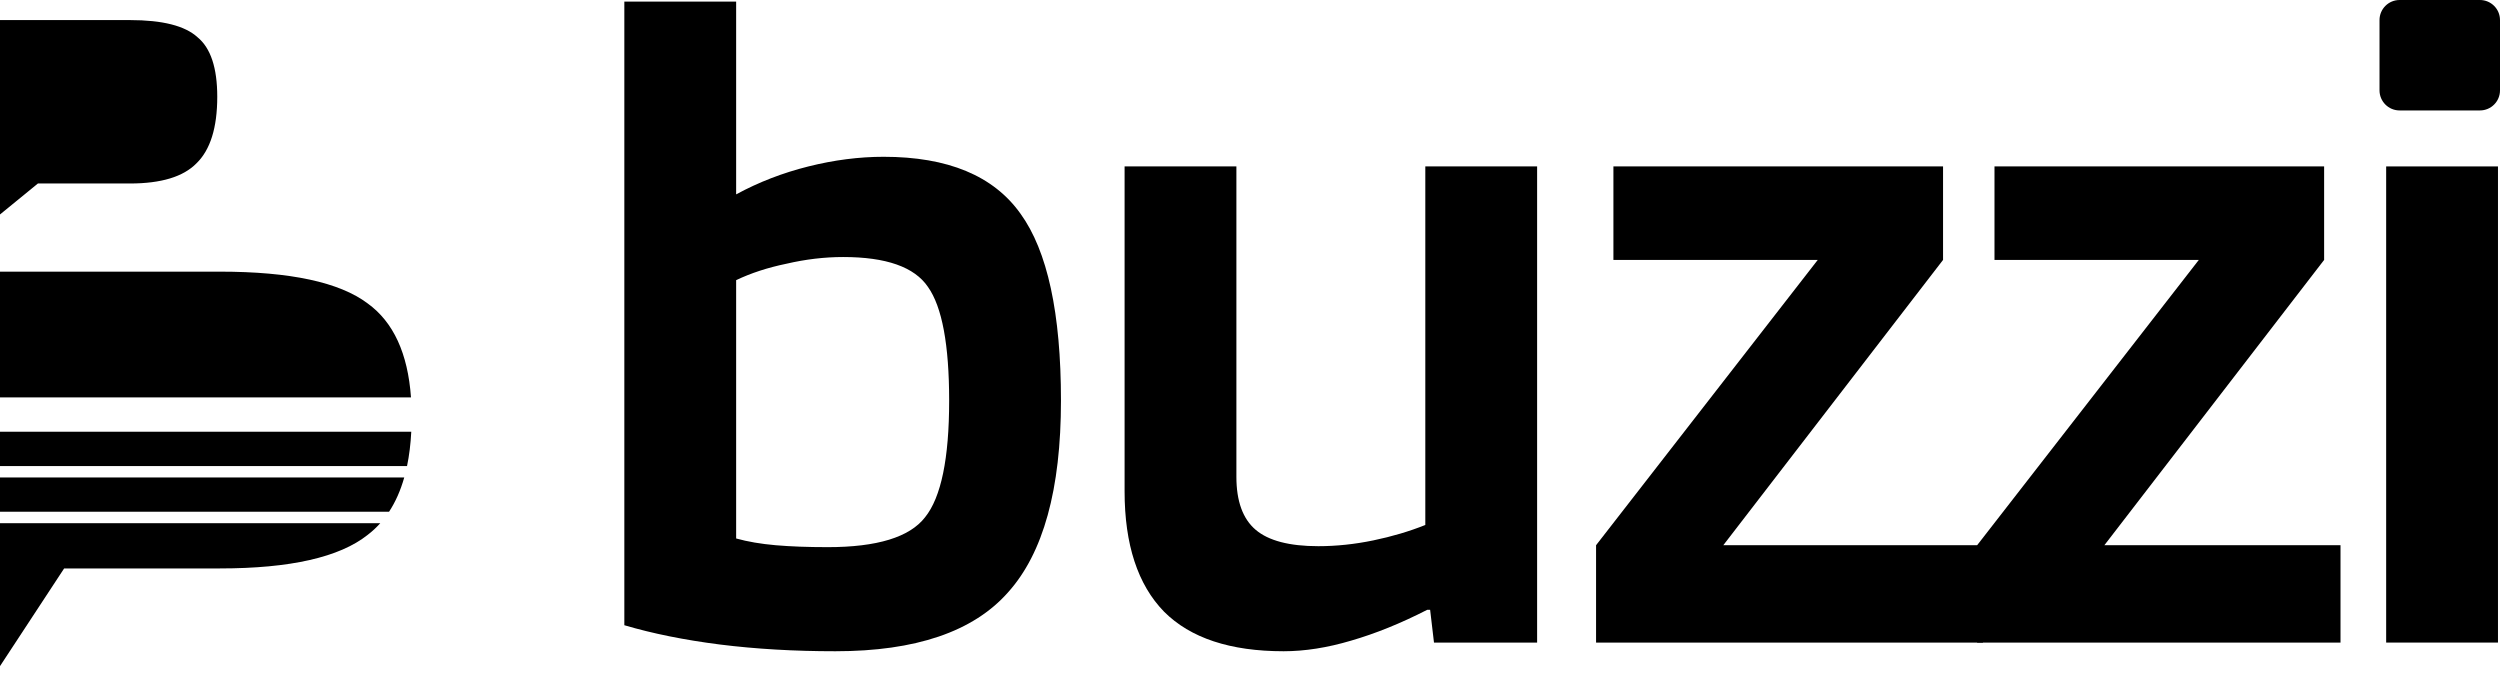 <svg width="249" height="67" viewBox="0 0 249 67" fill="none" xmlns="http://www.w3.org/2000/svg">
<path d="M248.798 64H237.662V16.576H248.798V64Z" fill="black"/>
<path d="M237 2C237 0.895 237.895 0 239 0H247C248.105 0 249 0.895 249 2V9C249 10.105 248.105 11 247 11H239C237.895 11 237 10.105 237 9V2Z" fill="black"/>
<path d="M233.115 54.304V64H196.923V54.304L219.003 25.888H198.651V16.576H231.483V25.888L209.595 54.304H233.115Z" fill="black"/>
<path d="M197.5 54.304V64H158.968V54.304L181.048 25.888H160.696V16.576H193.528V25.888L171.64 54.304H197.5Z" fill="black"/>
<path d="M127.849 64.864C122.537 64.864 118.569 63.552 115.945 60.928C113.321 58.24 112.009 54.24 112.009 48.928V16.576H123.145V47.488C123.145 49.92 123.785 51.68 125.065 52.768C126.345 53.856 128.425 54.4 131.305 54.4C133.097 54.4 134.921 54.208 136.777 53.824C138.633 53.44 140.361 52.928 141.961 52.288V16.576H153.097V64H142.825L142.441 60.736H142.153C139.529 62.08 137.001 63.104 134.569 63.808C132.201 64.512 129.961 64.864 127.849 64.864Z" fill="black"/>
<path d="M88.008 15.616C94.408 15.616 98.952 17.504 101.64 21.28C104.328 24.992 105.672 31.2 105.672 39.904C105.672 48.736 103.912 55.104 100.392 59.008C96.936 62.912 91.208 64.864 83.208 64.864C79.112 64.864 75.272 64.64 71.688 64.192C68.168 63.744 65 63.104 62.184 62.272V0.16H73.32V19.36C75.56 18.144 77.96 17.216 80.52 16.576C83.08 15.936 85.576 15.616 88.008 15.616ZM94.536 39.904C94.536 34.336 93.832 30.56 92.424 28.576C91.08 26.592 88.264 25.6 83.976 25.6C82.12 25.6 80.232 25.824 78.312 26.272C76.456 26.656 74.792 27.2 73.32 27.904V53.632C74.472 53.952 75.784 54.176 77.256 54.304C78.728 54.432 80.456 54.496 82.44 54.496C87.368 54.496 90.6 53.504 92.136 51.52C93.736 49.536 94.536 45.664 94.536 39.904Z" fill="black"/>
<path d="M21.639 9.636C21.639 6.756 20.983 4.78 19.672 3.708C18.429 2.569 16.186 2 12.942 2H0V21.361L3.775 18.276H12.942C16.048 18.276 18.257 17.606 19.568 16.267C20.949 14.927 21.639 12.717 21.639 9.636Z" fill="black"/>
<path d="M40.935 39.584C40.622 35.197 39.184 32.077 36.62 30.223C33.816 28.111 28.91 27.056 21.902 27.056H0V39.584H40.935Z" fill="black"/>
<path d="M40.963 43H0V46.417H40.541C40.76 45.369 40.9 44.23 40.963 43Z" fill="black"/>
<path d="M40.263 47.556H0V50.972H38.748C39.39 49.994 39.895 48.855 40.263 47.556Z" fill="black"/>
<path d="M37.874 52.111H0V66.347L6.388 56.616H21.902C28.91 56.616 33.816 55.501 36.62 53.273C37.073 52.926 37.491 52.539 37.874 52.111Z" fill="black"/>
</svg>
